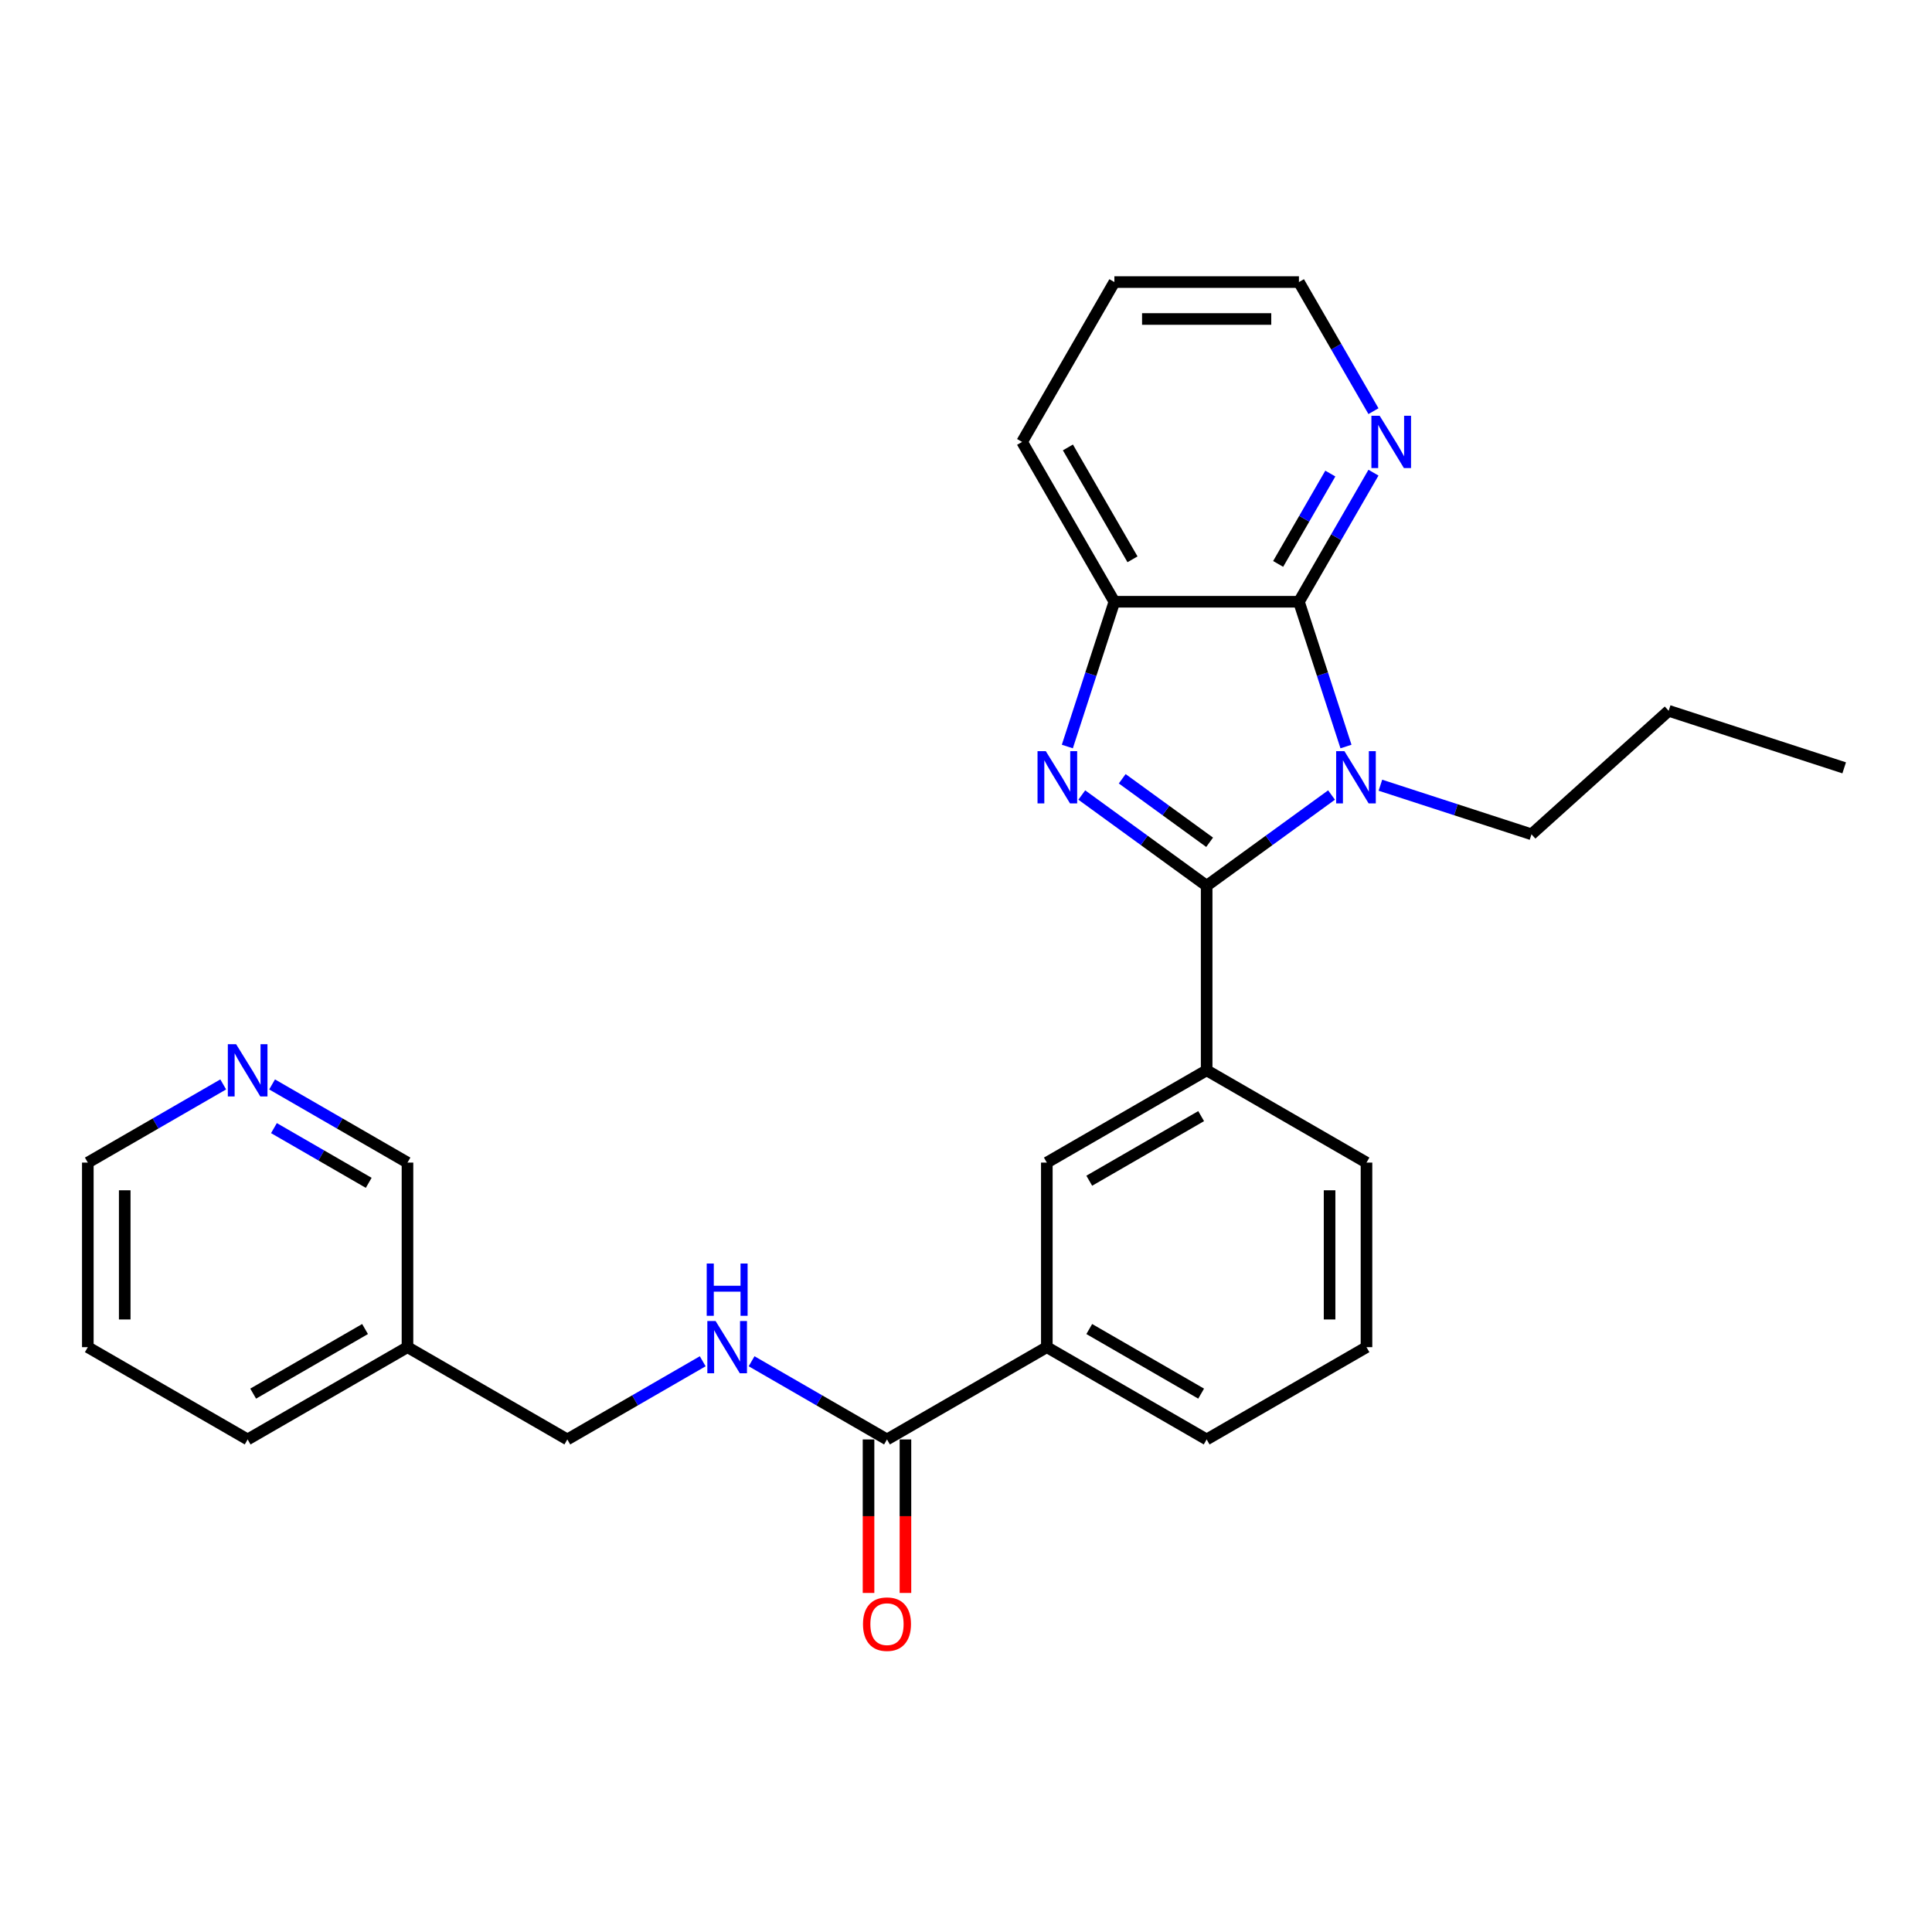 <?xml version='1.0' encoding='iso-8859-1'?>
<svg version='1.1' baseProfile='full'
              xmlns='http://www.w3.org/2000/svg'
                      xmlns:rdkit='http://www.rdkit.org/xml'
                      xmlns:xlink='http://www.w3.org/1999/xlink'
                  xml:space='preserve'
width='1000px' height='1000px' viewBox='0 0 1000 1000'>
<!-- END OF HEADER -->
<rect style='opacity:1.0;fill:#FFFFFF;stroke:none' width='1000' height='1000' x='0' y='0'> </rect>
<path class='bond-0' d='M 624.564,458.466 L 656.882,434.985' style='fill:none;fill-rule:evenodd;stroke:#000000;stroke-width:6px;stroke-linecap:butt;stroke-linejoin:miter;stroke-opacity:1' />
<path class='bond-0' d='M 656.882,434.985 L 689.2,411.505' style='fill:none;fill-rule:evenodd;stroke:#0000FF;stroke-width:6px;stroke-linecap:butt;stroke-linejoin:miter;stroke-opacity:1' />
<path class='bond-1' d='M 624.564,458.466 L 592.246,434.985' style='fill:none;fill-rule:evenodd;stroke:#000000;stroke-width:6px;stroke-linecap:butt;stroke-linejoin:miter;stroke-opacity:1' />
<path class='bond-1' d='M 592.246,434.985 L 559.928,411.505' style='fill:none;fill-rule:evenodd;stroke:#0000FF;stroke-width:6px;stroke-linecap:butt;stroke-linejoin:miter;stroke-opacity:1' />
<path class='bond-1' d='M 626.099,435.965 L 603.476,419.528' style='fill:none;fill-rule:evenodd;stroke:#000000;stroke-width:6px;stroke-linecap:butt;stroke-linejoin:miter;stroke-opacity:1' />
<path class='bond-1' d='M 603.476,419.528 L 580.854,403.092' style='fill:none;fill-rule:evenodd;stroke:#0000FF;stroke-width:6px;stroke-linecap:butt;stroke-linejoin:miter;stroke-opacity:1' />
<path class='bond-4' d='M 624.564,458.466 L 624.564,553.994' style='fill:none;fill-rule:evenodd;stroke:#000000;stroke-width:6px;stroke-linecap:butt;stroke-linejoin:miter;stroke-opacity:1' />
<path class='bond-2' d='M 696.677,386.401 L 684.503,348.932' style='fill:none;fill-rule:evenodd;stroke:#0000FF;stroke-width:6px;stroke-linecap:butt;stroke-linejoin:miter;stroke-opacity:1' />
<path class='bond-2' d='M 684.503,348.932 L 672.328,311.463' style='fill:none;fill-rule:evenodd;stroke:#000000;stroke-width:6px;stroke-linecap:butt;stroke-linejoin:miter;stroke-opacity:1' />
<path class='bond-12' d='M 714.496,406.425 L 753.599,419.13' style='fill:none;fill-rule:evenodd;stroke:#0000FF;stroke-width:6px;stroke-linecap:butt;stroke-linejoin:miter;stroke-opacity:1' />
<path class='bond-12' d='M 753.599,419.13 L 792.701,431.835' style='fill:none;fill-rule:evenodd;stroke:#000000;stroke-width:6px;stroke-linecap:butt;stroke-linejoin:miter;stroke-opacity:1' />
<path class='bond-3' d='M 552.451,386.401 L 564.626,348.932' style='fill:none;fill-rule:evenodd;stroke:#0000FF;stroke-width:6px;stroke-linecap:butt;stroke-linejoin:miter;stroke-opacity:1' />
<path class='bond-3' d='M 564.626,348.932 L 576.8,311.463' style='fill:none;fill-rule:evenodd;stroke:#000000;stroke-width:6px;stroke-linecap:butt;stroke-linejoin:miter;stroke-opacity:1' />
<path class='bond-8' d='M 672.328,311.463 L 691.616,278.055' style='fill:none;fill-rule:evenodd;stroke:#000000;stroke-width:6px;stroke-linecap:butt;stroke-linejoin:miter;stroke-opacity:1' />
<path class='bond-8' d='M 691.616,278.055 L 710.904,244.648' style='fill:none;fill-rule:evenodd;stroke:#0000FF;stroke-width:6px;stroke-linecap:butt;stroke-linejoin:miter;stroke-opacity:1' />
<path class='bond-8' d='M 661.569,291.888 L 675.07,268.502' style='fill:none;fill-rule:evenodd;stroke:#000000;stroke-width:6px;stroke-linecap:butt;stroke-linejoin:miter;stroke-opacity:1' />
<path class='bond-8' d='M 675.07,268.502 L 688.572,245.117' style='fill:none;fill-rule:evenodd;stroke:#0000FF;stroke-width:6px;stroke-linecap:butt;stroke-linejoin:miter;stroke-opacity:1' />
<path class='bond-27' d='M 672.328,311.463 L 576.8,311.463' style='fill:none;fill-rule:evenodd;stroke:#000000;stroke-width:6px;stroke-linecap:butt;stroke-linejoin:miter;stroke-opacity:1' />
<path class='bond-17' d='M 576.8,311.463 L 529.036,228.733' style='fill:none;fill-rule:evenodd;stroke:#000000;stroke-width:6px;stroke-linecap:butt;stroke-linejoin:miter;stroke-opacity:1' />
<path class='bond-17' d='M 586.182,289.5 L 552.747,231.589' style='fill:none;fill-rule:evenodd;stroke:#000000;stroke-width:6px;stroke-linecap:butt;stroke-linejoin:miter;stroke-opacity:1' />
<path class='bond-6' d='M 624.564,553.994 L 541.834,601.758' style='fill:none;fill-rule:evenodd;stroke:#000000;stroke-width:6px;stroke-linecap:butt;stroke-linejoin:miter;stroke-opacity:1' />
<path class='bond-6' d='M 621.708,577.705 L 563.797,611.14' style='fill:none;fill-rule:evenodd;stroke:#000000;stroke-width:6px;stroke-linecap:butt;stroke-linejoin:miter;stroke-opacity:1' />
<path class='bond-16' d='M 624.564,553.994 L 707.294,601.758' style='fill:none;fill-rule:evenodd;stroke:#000000;stroke-width:6px;stroke-linecap:butt;stroke-linejoin:miter;stroke-opacity:1' />
<path class='bond-5' d='M 459.104,745.051 L 541.834,697.287' style='fill:none;fill-rule:evenodd;stroke:#000000;stroke-width:6px;stroke-linecap:butt;stroke-linejoin:miter;stroke-opacity:1' />
<path class='bond-9' d='M 459.104,745.051 L 424.063,724.82' style='fill:none;fill-rule:evenodd;stroke:#000000;stroke-width:6px;stroke-linecap:butt;stroke-linejoin:miter;stroke-opacity:1' />
<path class='bond-9' d='M 424.063,724.82 L 389.022,704.589' style='fill:none;fill-rule:evenodd;stroke:#0000FF;stroke-width:6px;stroke-linecap:butt;stroke-linejoin:miter;stroke-opacity:1' />
<path class='bond-10' d='M 449.552,745.051 L 449.552,784.781' style='fill:none;fill-rule:evenodd;stroke:#000000;stroke-width:6px;stroke-linecap:butt;stroke-linejoin:miter;stroke-opacity:1' />
<path class='bond-10' d='M 449.552,784.781 L 449.552,824.511' style='fill:none;fill-rule:evenodd;stroke:#FF0000;stroke-width:6px;stroke-linecap:butt;stroke-linejoin:miter;stroke-opacity:1' />
<path class='bond-10' d='M 468.657,745.051 L 468.657,784.781' style='fill:none;fill-rule:evenodd;stroke:#000000;stroke-width:6px;stroke-linecap:butt;stroke-linejoin:miter;stroke-opacity:1' />
<path class='bond-10' d='M 468.657,784.781 L 468.657,824.511' style='fill:none;fill-rule:evenodd;stroke:#FF0000;stroke-width:6px;stroke-linecap:butt;stroke-linejoin:miter;stroke-opacity:1' />
<path class='bond-7' d='M 541.834,601.758 L 541.834,697.287' style='fill:none;fill-rule:evenodd;stroke:#000000;stroke-width:6px;stroke-linecap:butt;stroke-linejoin:miter;stroke-opacity:1' />
<path class='bond-28' d='M 541.834,697.287 L 624.564,745.051' style='fill:none;fill-rule:evenodd;stroke:#000000;stroke-width:6px;stroke-linecap:butt;stroke-linejoin:miter;stroke-opacity:1' />
<path class='bond-28' d='M 563.797,687.905 L 621.708,721.34' style='fill:none;fill-rule:evenodd;stroke:#000000;stroke-width:6px;stroke-linecap:butt;stroke-linejoin:miter;stroke-opacity:1' />
<path class='bond-20' d='M 710.904,212.818 L 691.616,179.41' style='fill:none;fill-rule:evenodd;stroke:#0000FF;stroke-width:6px;stroke-linecap:butt;stroke-linejoin:miter;stroke-opacity:1' />
<path class='bond-20' d='M 691.616,179.41 L 672.328,146.003' style='fill:none;fill-rule:evenodd;stroke:#000000;stroke-width:6px;stroke-linecap:butt;stroke-linejoin:miter;stroke-opacity:1' />
<path class='bond-14' d='M 363.726,704.589 L 328.685,724.82' style='fill:none;fill-rule:evenodd;stroke:#0000FF;stroke-width:6px;stroke-linecap:butt;stroke-linejoin:miter;stroke-opacity:1' />
<path class='bond-14' d='M 328.685,724.82 L 293.644,745.051' style='fill:none;fill-rule:evenodd;stroke:#000000;stroke-width:6px;stroke-linecap:butt;stroke-linejoin:miter;stroke-opacity:1' />
<path class='bond-11' d='M 140.832,561.296 L 175.873,581.527' style='fill:none;fill-rule:evenodd;stroke:#0000FF;stroke-width:6px;stroke-linecap:butt;stroke-linejoin:miter;stroke-opacity:1' />
<path class='bond-11' d='M 175.873,581.527 L 210.914,601.758' style='fill:none;fill-rule:evenodd;stroke:#000000;stroke-width:6px;stroke-linecap:butt;stroke-linejoin:miter;stroke-opacity:1' />
<path class='bond-11' d='M 141.792,583.912 L 166.321,598.073' style='fill:none;fill-rule:evenodd;stroke:#0000FF;stroke-width:6px;stroke-linecap:butt;stroke-linejoin:miter;stroke-opacity:1' />
<path class='bond-11' d='M 166.321,598.073 L 190.849,612.235' style='fill:none;fill-rule:evenodd;stroke:#000000;stroke-width:6px;stroke-linecap:butt;stroke-linejoin:miter;stroke-opacity:1' />
<path class='bond-30' d='M 115.537,561.296 L 80.496,581.527' style='fill:none;fill-rule:evenodd;stroke:#0000FF;stroke-width:6px;stroke-linecap:butt;stroke-linejoin:miter;stroke-opacity:1' />
<path class='bond-30' d='M 80.496,581.527 L 45.455,601.758' style='fill:none;fill-rule:evenodd;stroke:#000000;stroke-width:6px;stroke-linecap:butt;stroke-linejoin:miter;stroke-opacity:1' />
<path class='bond-23' d='M 792.701,431.835 L 863.693,367.914' style='fill:none;fill-rule:evenodd;stroke:#000000;stroke-width:6px;stroke-linecap:butt;stroke-linejoin:miter;stroke-opacity:1' />
<path class='bond-13' d='M 210.914,697.287 L 293.644,745.051' style='fill:none;fill-rule:evenodd;stroke:#000000;stroke-width:6px;stroke-linecap:butt;stroke-linejoin:miter;stroke-opacity:1' />
<path class='bond-15' d='M 210.914,697.287 L 210.914,601.758' style='fill:none;fill-rule:evenodd;stroke:#000000;stroke-width:6px;stroke-linecap:butt;stroke-linejoin:miter;stroke-opacity:1' />
<path class='bond-22' d='M 210.914,697.287 L 128.185,745.051' style='fill:none;fill-rule:evenodd;stroke:#000000;stroke-width:6px;stroke-linecap:butt;stroke-linejoin:miter;stroke-opacity:1' />
<path class='bond-22' d='M 188.952,687.905 L 131.041,721.34' style='fill:none;fill-rule:evenodd;stroke:#000000;stroke-width:6px;stroke-linecap:butt;stroke-linejoin:miter;stroke-opacity:1' />
<path class='bond-19' d='M 707.294,601.758 L 707.294,697.287' style='fill:none;fill-rule:evenodd;stroke:#000000;stroke-width:6px;stroke-linecap:butt;stroke-linejoin:miter;stroke-opacity:1' />
<path class='bond-19' d='M 688.189,616.087 L 688.189,682.957' style='fill:none;fill-rule:evenodd;stroke:#000000;stroke-width:6px;stroke-linecap:butt;stroke-linejoin:miter;stroke-opacity:1' />
<path class='bond-24' d='M 529.036,228.733 L 576.8,146.003' style='fill:none;fill-rule:evenodd;stroke:#000000;stroke-width:6px;stroke-linecap:butt;stroke-linejoin:miter;stroke-opacity:1' />
<path class='bond-18' d='M 624.564,745.051 L 707.294,697.287' style='fill:none;fill-rule:evenodd;stroke:#000000;stroke-width:6px;stroke-linecap:butt;stroke-linejoin:miter;stroke-opacity:1' />
<path class='bond-29' d='M 672.328,146.003 L 576.8,146.003' style='fill:none;fill-rule:evenodd;stroke:#000000;stroke-width:6px;stroke-linecap:butt;stroke-linejoin:miter;stroke-opacity:1' />
<path class='bond-29' d='M 657.999,165.108 L 591.129,165.108' style='fill:none;fill-rule:evenodd;stroke:#000000;stroke-width:6px;stroke-linecap:butt;stroke-linejoin:miter;stroke-opacity:1' />
<path class='bond-21' d='M 45.455,601.758 L 45.455,697.287' style='fill:none;fill-rule:evenodd;stroke:#000000;stroke-width:6px;stroke-linecap:butt;stroke-linejoin:miter;stroke-opacity:1' />
<path class='bond-21' d='M 64.56,616.087 L 64.56,682.957' style='fill:none;fill-rule:evenodd;stroke:#000000;stroke-width:6px;stroke-linecap:butt;stroke-linejoin:miter;stroke-opacity:1' />
<path class='bond-25' d='M 128.185,745.051 L 45.455,697.287' style='fill:none;fill-rule:evenodd;stroke:#000000;stroke-width:6px;stroke-linecap:butt;stroke-linejoin:miter;stroke-opacity:1' />
<path class='bond-26' d='M 863.693,367.914 L 954.545,397.434' style='fill:none;fill-rule:evenodd;stroke:#000000;stroke-width:6px;stroke-linecap:butt;stroke-linejoin:miter;stroke-opacity:1' />
<path  class='atom-1' d='M 695.868 388.789
L 704.733 403.118
Q 705.612 404.532, 707.026 407.092
Q 708.44 409.652, 708.516 409.805
L 708.516 388.789
L 712.108 388.789
L 712.108 415.842
L 708.402 415.842
L 698.887 400.176
Q 697.779 398.342, 696.594 396.24
Q 695.448 394.138, 695.104 393.489
L 695.104 415.842
L 691.589 415.842
L 691.589 388.789
L 695.868 388.789
' fill='#0000FF'/>
<path  class='atom-2' d='M 541.3 388.789
L 550.165 403.118
Q 551.044 404.532, 552.458 407.092
Q 553.872 409.652, 553.948 409.805
L 553.948 388.789
L 557.54 388.789
L 557.54 415.842
L 553.834 415.842
L 544.319 400.176
Q 543.211 398.342, 542.026 396.24
Q 540.88 394.138, 540.536 393.489
L 540.536 415.842
L 537.021 415.842
L 537.021 388.789
L 541.3 388.789
' fill='#0000FF'/>
<path  class='atom-9' d='M 714.113 215.206
L 722.978 229.535
Q 723.856 230.949, 725.27 233.509
Q 726.684 236.069, 726.761 236.222
L 726.761 215.206
L 730.352 215.206
L 730.352 242.26
L 726.646 242.26
L 717.131 226.593
Q 716.023 224.759, 714.839 222.657
Q 713.692 220.556, 713.348 219.906
L 713.348 242.26
L 709.833 242.26
L 709.833 215.206
L 714.113 215.206
' fill='#0000FF'/>
<path  class='atom-10' d='M 370.394 683.76
L 379.259 698.089
Q 380.138 699.503, 381.552 702.063
Q 382.966 704.623, 383.042 704.776
L 383.042 683.76
L 386.634 683.76
L 386.634 710.813
L 382.928 710.813
L 373.413 695.147
Q 372.305 693.313, 371.12 691.211
Q 369.974 689.109, 369.63 688.46
L 369.63 710.813
L 366.115 710.813
L 366.115 683.76
L 370.394 683.76
' fill='#0000FF'/>
<path  class='atom-10' d='M 365.79 654.001
L 369.458 654.001
L 369.458 665.502
L 383.291 665.502
L 383.291 654.001
L 386.959 654.001
L 386.959 681.054
L 383.291 681.054
L 383.291 668.559
L 369.458 668.559
L 369.458 681.054
L 365.79 681.054
L 365.79 654.001
' fill='#0000FF'/>
<path  class='atom-11' d='M 446.686 840.655
Q 446.686 834.16, 449.895 830.529
Q 453.105 826.899, 459.104 826.899
Q 465.104 826.899, 468.313 830.529
Q 471.523 834.16, 471.523 840.655
Q 471.523 847.228, 468.275 850.973
Q 465.027 854.679, 459.104 854.679
Q 453.143 854.679, 449.895 850.973
Q 446.686 847.266, 446.686 840.655
M 459.104 851.622
Q 463.231 851.622, 465.447 848.871
Q 467.702 846.081, 467.702 840.655
Q 467.702 835.344, 465.447 832.669
Q 463.231 829.956, 459.104 829.956
Q 454.978 829.956, 452.723 832.631
Q 450.507 835.306, 450.507 840.655
Q 450.507 846.12, 452.723 848.871
Q 454.978 851.622, 459.104 851.622
' fill='#FF0000'/>
<path  class='atom-12' d='M 122.204 540.467
L 131.069 554.796
Q 131.948 556.21, 133.362 558.77
Q 134.776 561.331, 134.852 561.483
L 134.852 540.467
L 138.444 540.467
L 138.444 567.521
L 134.738 567.521
L 125.223 551.854
Q 124.115 550.02, 122.93 547.918
Q 121.784 545.817, 121.44 545.167
L 121.44 567.521
L 117.925 567.521
L 117.925 540.467
L 122.204 540.467
' fill='#0000FF'/>
</svg>
